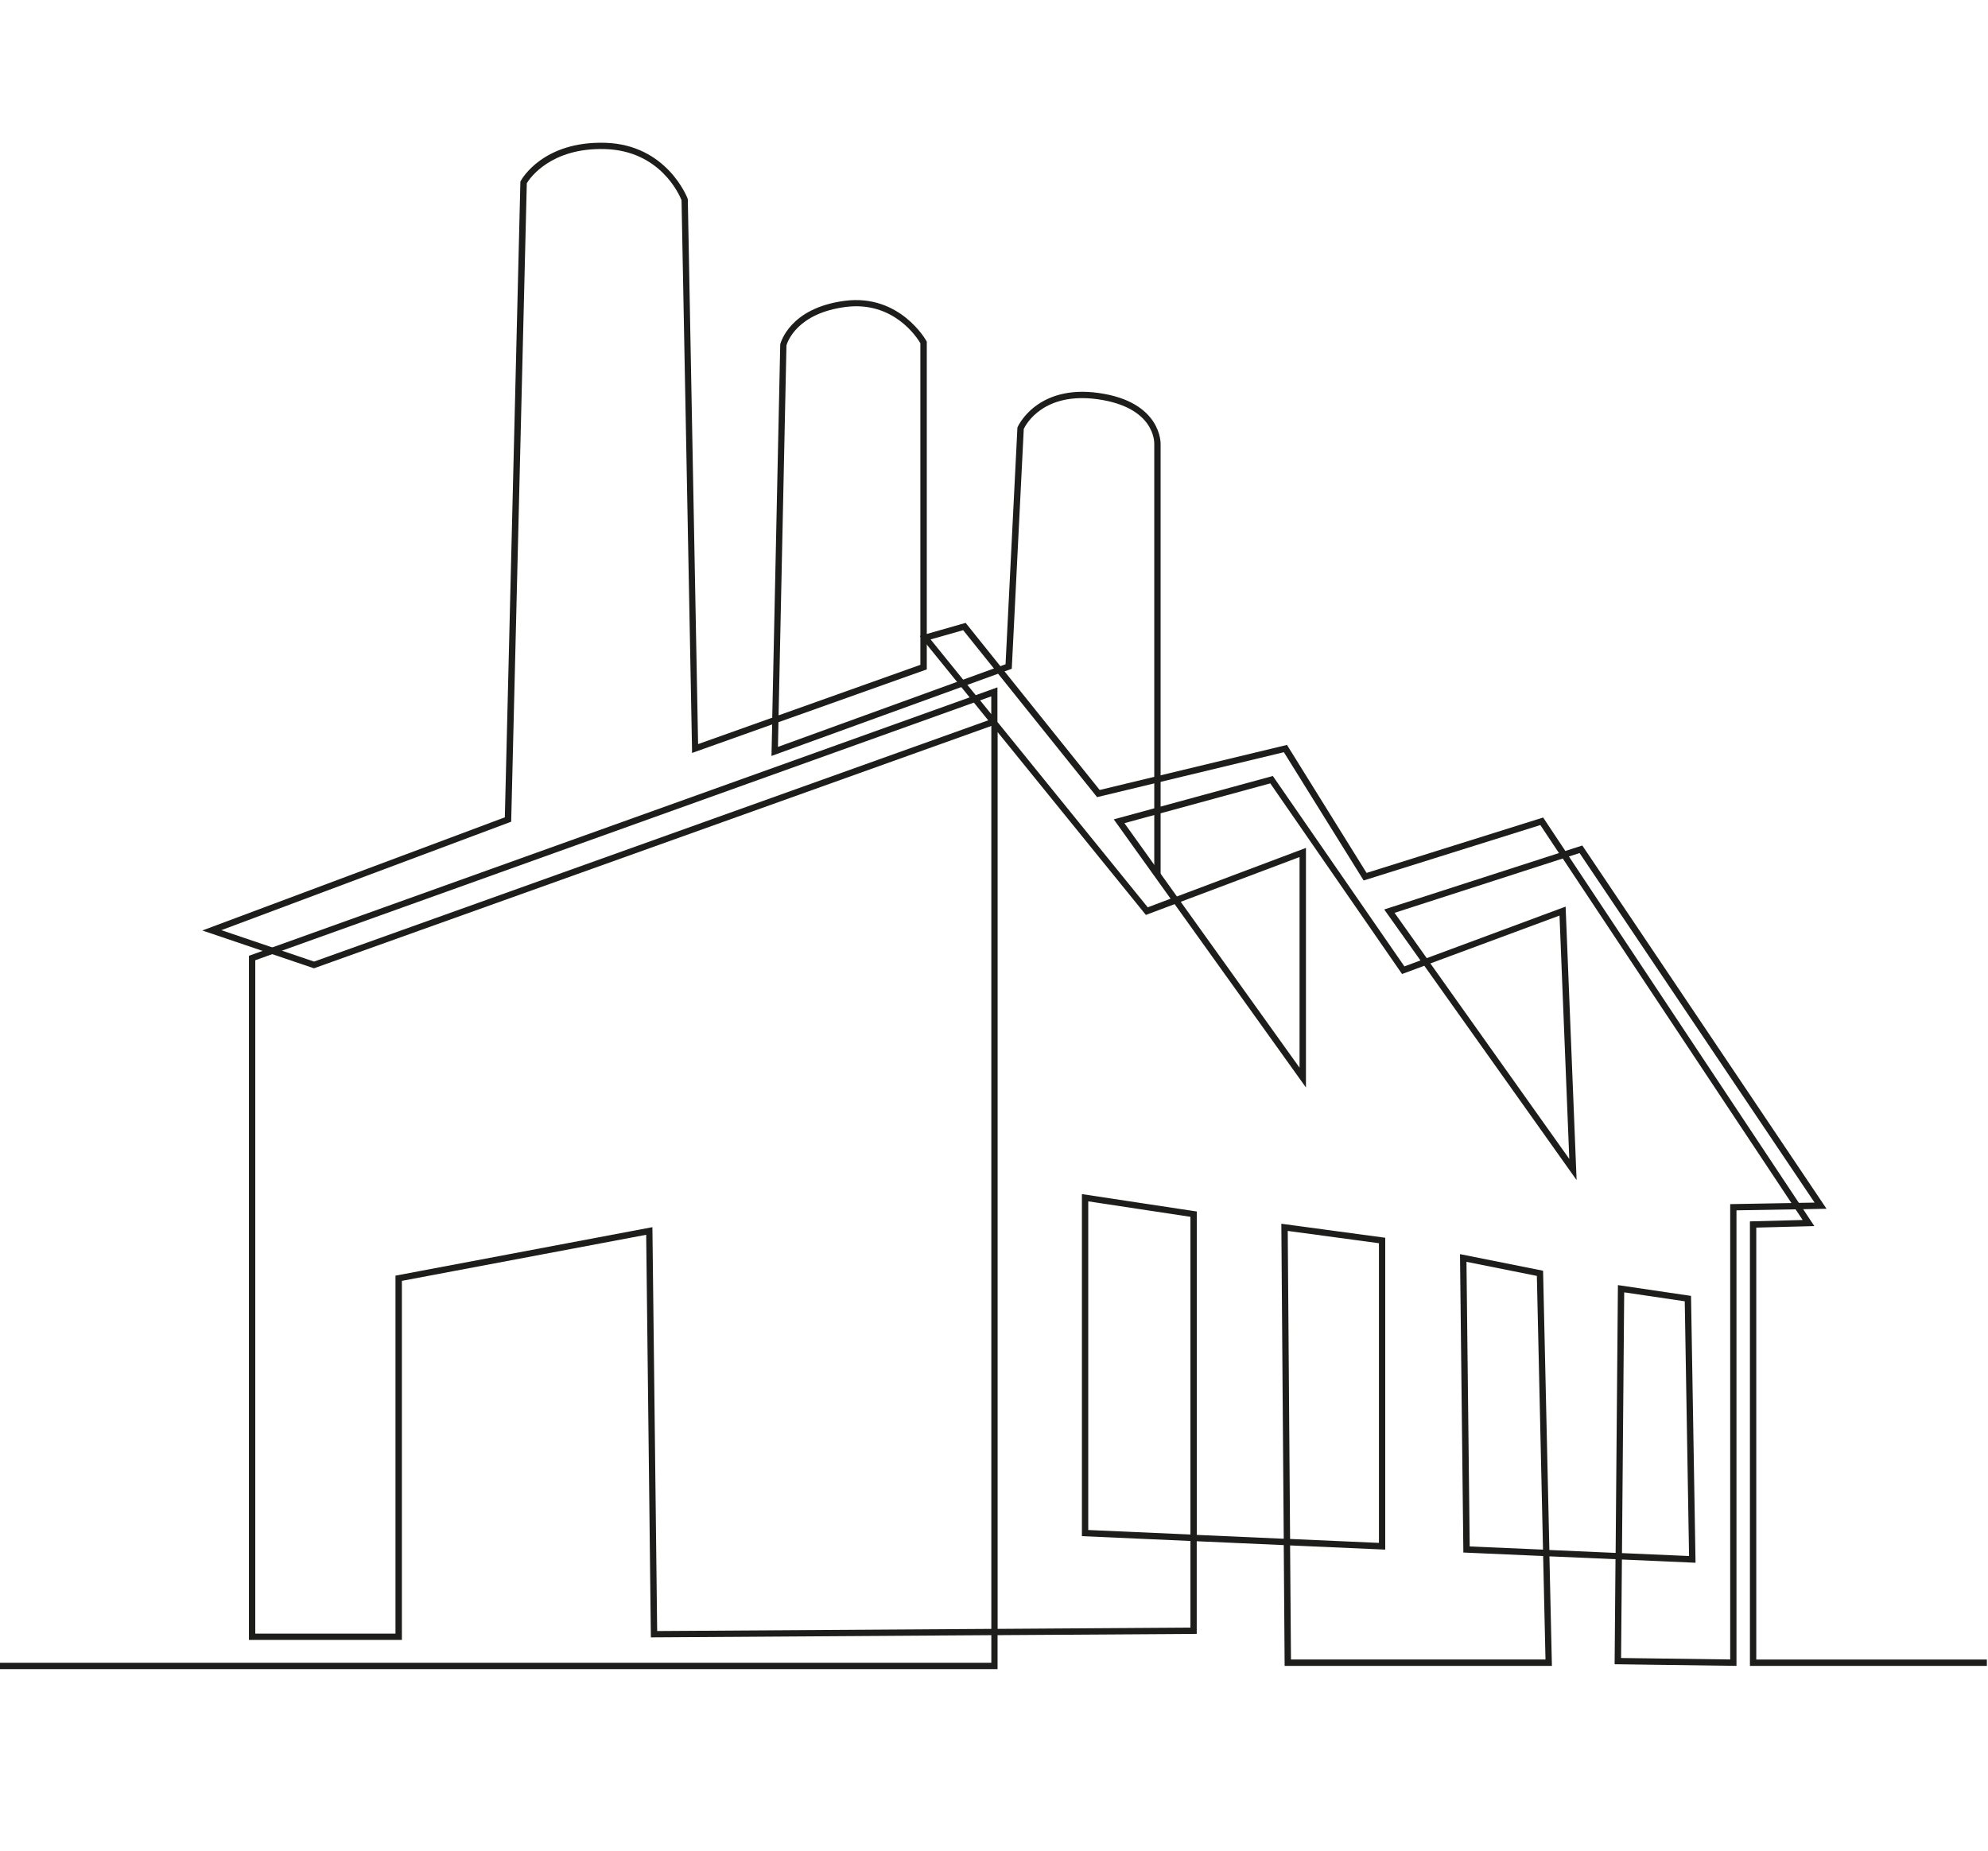 <?xml version="1.0" encoding="UTF-8"?><svg id="Ebene_2" xmlns="http://www.w3.org/2000/svg" viewBox="0 0 313.22 291.7"><defs><style>.cls-1{fill:#1d1d1b;}</style></defs><path class="cls-1" d="m157.18,263.01H-.5v-1h156.69v-4.35l-53.64.35-.74-63.44-38.49,7.26v56.58h-24.1v-107.8l.33-.12,113.22-40.6-7.85-9.68,7.22-2.06.21.26,20.91,26.07,29.51-7.1,12.54,20.17,27.82-8.73,3.5,5.27,2.67-.86,38.48,57.24-3.68.07,1.76,2.66-9.15.24v68.06h36.33v1h-37.33v-70.04l8.31-.22-1.12-1.68-9.31.16v71.78l-19.2-.26.14-16.55-10.41-.45.39,17.26h-42.11l-.14-19.03-13.71-.61v14.6l-31.38.2v5.36Zm46.23-1.52h40.09l-.37-16.3-12.57-.55-.53-47.02,13.09,2.62.99,44,10.44.46.36-42.2,11.52,1.7.71,42.05-11.6-.51-.13,15.52,17.19.23v-71.75l9.65-.17-36.03-54.29-26.5,8.56,5.07,7.14,21.88-8.12,1.73,43.09-23.99-33.77-3.51,1.3-20.76-30.04-22.98,6.27,8.27,11.55,20.33-7.65v37.75l-20.69-28.89-4.53,1.7-23.36-28.81v141.31l30.38-.2v-13.65l-17.1-.76v-53.9l18.1,2.74v50.96l13.7.61-.38-49.64,16.37,2.21v49.14l-14.99-.66.14,17.99Zm-163.2-4.07h22.1v-56.41l40.48-7.64.75,63.64,52.65-.34V114.11l-2.75-3.4-113.22,40.6v106.1Zm215.34-12.69l10.57.46-.68-40.14-9.54-1.41-.35,41.09Zm-24-1.05l11.56.5-.97-43.13-11.09-2.22.51,44.84Zm-28.29-1.18l14,.62v-47.22l-14.37-1.94.37,48.54Zm-31.8-1.41l16.1.71v-50.06l-16.1-2.44v51.78Zm75.73-106.13l36.23,54.58,2.48-.04-37.03-55.08-1.68.54Zm-21.82,16.86l21.88,30.8-1.54-38.35-20.34,7.54Zm-39.34-9.72l18.72,26.14v-33.19l-18.72,7.05Zm14.52-19.81l20.72,29.99,2.53-.94-5.71-8.03,27.53-8.89-2.93-4.41-27.84,8.73-12.57-20.21-29.43,7.08-.2-.25-20.9-26.06-5.13,1.46,7.11,8.78,3.42-1.23v5.45l23.68,29.21,3.6-1.36-8.95-12.5,25.05-6.83Zm-46.13-11.93l1.76,2.17v-2.8l-1.76.63Z"/><path class="cls-1" d="m49.47,152.58l-17.59-5.96,47.66-17.83,2.45-100.18.06-.11c.14-.26,3.49-6.27,13.28-6,9.78.28,12.97,8.7,13.01,8.79l.03.16,1.62,85.8,11.68-4.16,1.26-58.83c.06-.23,1.48-5.74,10.18-6.86,8.7-1.12,12.81,6.25,12.85,6.33l.06.11v51.64l-23.37,8.32-.08,3.89,35.86-13.02,1.87-37.31.04-.08c.03-.07,2.99-6.75,12.81-5.35,9.88,1.41,9.71,7.95,9.71,8.02v67.84s-1,0-1,0v-67.86c0-.25.1-5.73-8.85-7.01-8.58-1.22-11.37,3.94-11.71,4.67l-1.89,37.79-37.86,13.74.11-4.97-12.63,4.5v-.69s-1.65-86.41-1.65-86.41c-.34-.86-3.36-7.81-12.07-8.06-8.53-.24-11.84,4.6-12.31,5.38l-2.46,100.61-.32.12-45.34,16.97,14.6,4.95,107.18-38.36.34.94-107.51,38.47ZM123.91,54.44l-1.24,58.28,22.34-7.96v-50.68c-.53-.9-4.24-6.68-11.78-5.71-7.65.99-9.16,5.5-9.32,6.05Z"/></svg>